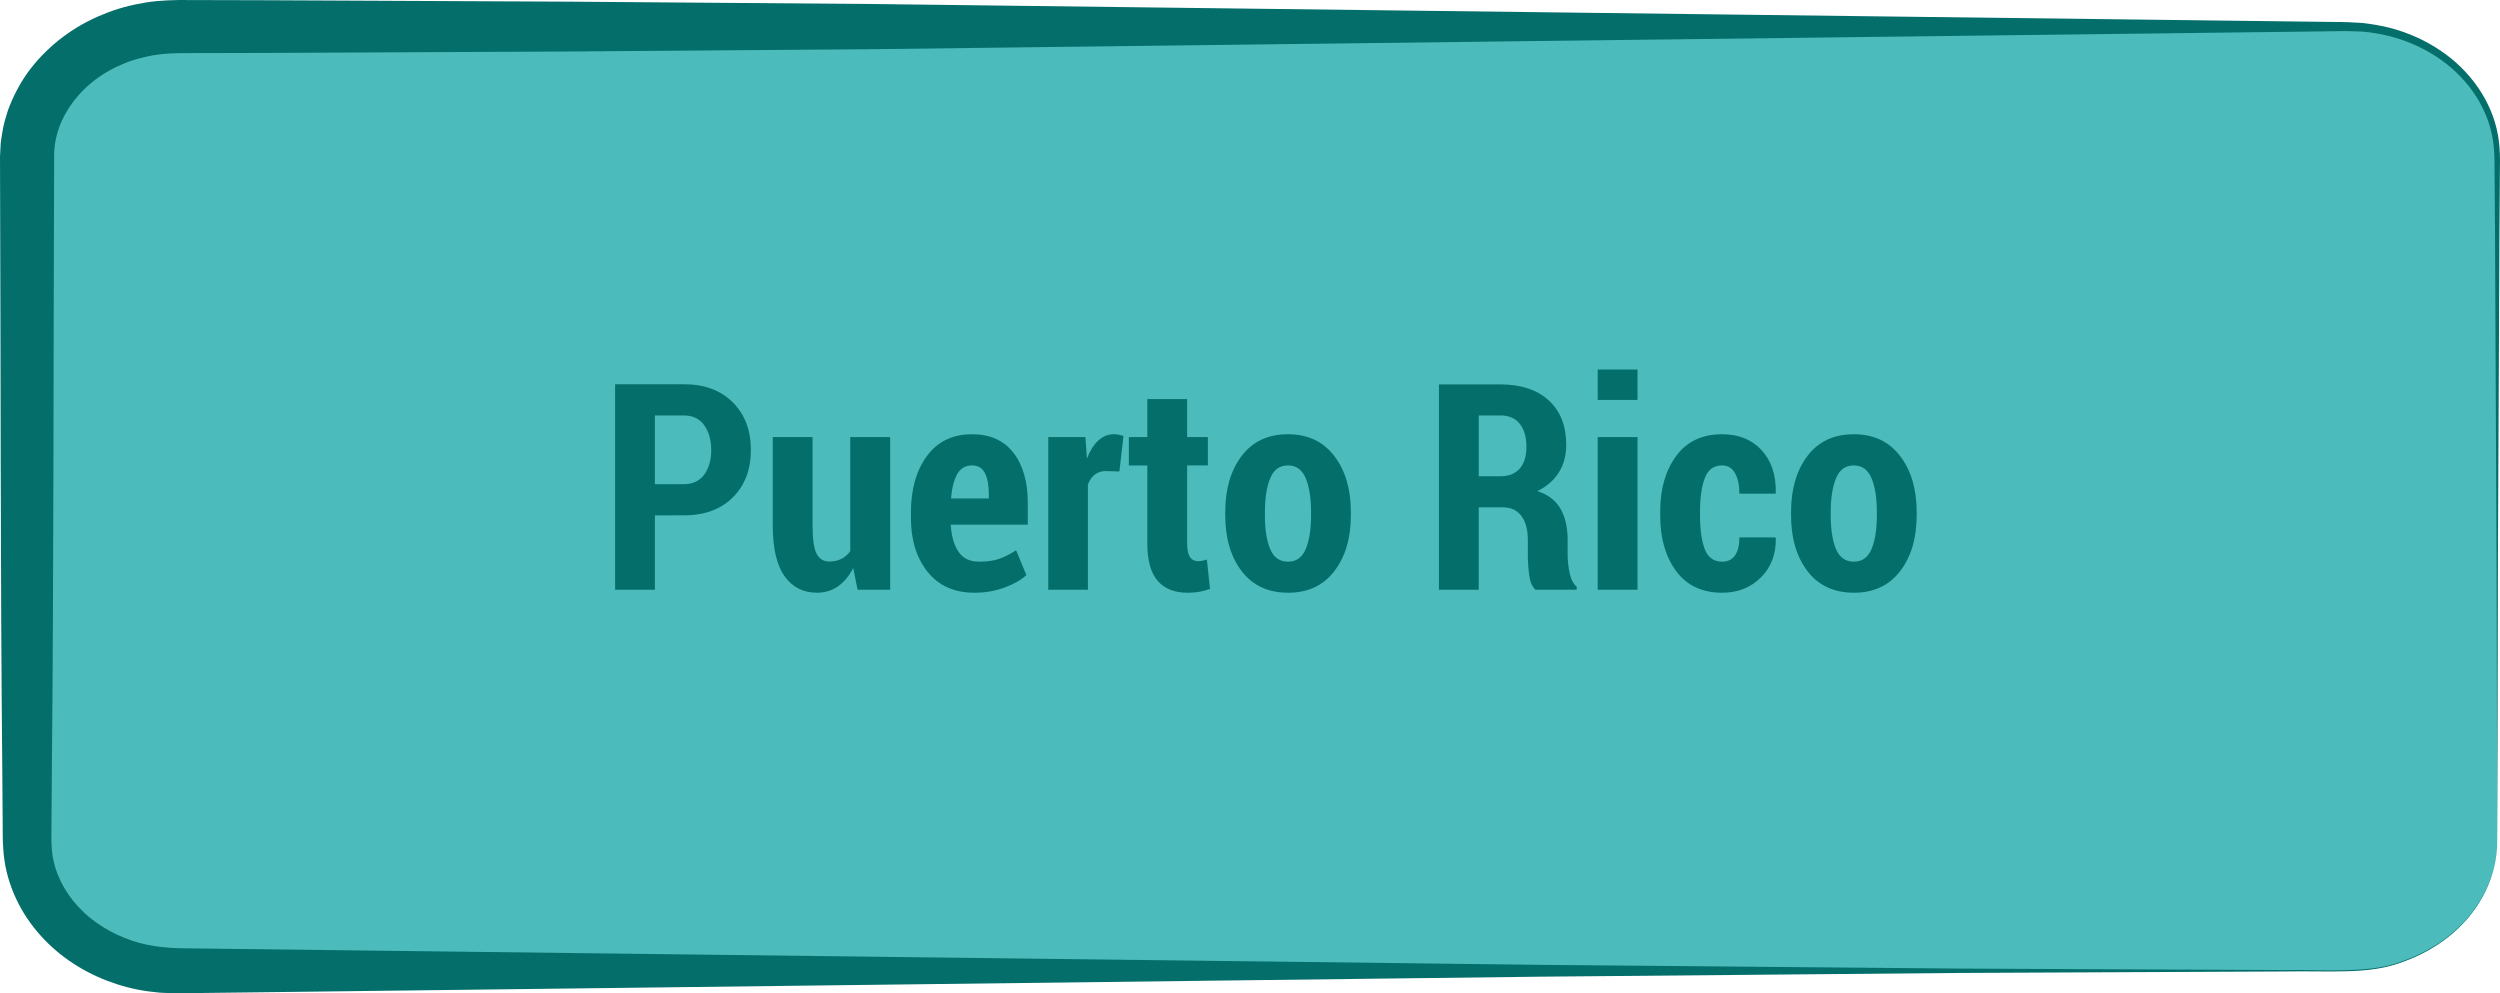 <!-- Generator: Adobe Illustrator 19.2.1, SVG Export Plug-In  -->
<svg version="1.1"
	 xmlns="http://www.w3.org/2000/svg" xmlns:xlink="http://www.w3.org/1999/xlink" xmlns:a="http://ns.adobe.com/AdobeSVGViewerExtensions/3.0/"
	 x="0px" y="0px" width="138.386px" height="54.983px" viewBox="0 0 138.386 54.983"
	 style="enable-background:new 0 0 138.386 54.983;" xml:space="preserve">
<style type="text/css">
	.st0{fill:#4BBBBB;}
	.st1{fill:#046E6B;}
</style>
<defs>
</defs>
<g>
	<path class="st0" d="M138.233,46.527c0,3.981-3.72,7.209-8.308,7.209H9.806c-4.588,0-8.308-3.228-8.308-7.209V8.68
		c0-3.981,3.72-7.209,8.308-7.209h120.119c4.588,0,8.308,3.228,8.308,7.209V46.527z"/>
	<path class="st1" d="M138.233,46.527c0,0-0.005,0.089-0.015,0.264c-0.016,0.174-0.005,0.438-0.079,0.777
		c-0.103,0.676-0.389,1.695-1.171,2.787c-0.763,1.092-2.083,2.208-3.912,2.871c-1.84,0.744-4.129,0.499-6.604,0.549
		c-4.987,0.023-11.042,0.05-17.987,0.082c-6.946,0.062-14.781,0.132-23.33,0.208c-17.097,0.208-37.043,0.451-58.414,0.712
		c-5.343,0.065-10.774,0.131-16.273,0.198l-0.516,0.006c-0.282,0.003-0.374-0.008-0.571-0.012c-0.177-0.008-0.334-0.006-0.527-0.022
		L8.22,54.878c-0.809-0.109-1.549-0.306-2.294-0.591c-1.474-0.567-2.844-1.484-3.893-2.748c-1.046-1.249-1.765-2.871-1.852-4.568
		C0.145,46.517,0.154,46.2,0.15,45.846l-0.008-1.049l-0.015-2.102C0.018,31.475,0.045,20.078,0,8.68l0.032-0.621
		c0-0.153,0.041-0.406,0.082-0.646c0.068-0.499,0.204-0.904,0.332-1.324c0.305-0.821,0.718-1.596,1.241-2.279
		c1.054-1.358,2.455-2.384,3.993-3.003C6.445,0.481,7.25,0.273,8.061,0.14c0.788-0.132,1.7-0.145,2.359-0.138l4.261,0.011
		c5.677,0.027,11.331,0.053,16.941,0.08c5.61,0.043,11.175,0.086,16.674,0.129c5.499,0.067,10.93,0.134,16.273,0.2
		c21.371,0.262,41.317,0.507,58.414,0.717c2.137,0.026,4.23,0.052,6.275,0.077c0.509-0.002,1.04,0.024,1.535,0.057
		c0.523,0.065,1.035,0.145,1.528,0.276c0.989,0.261,1.923,0.68,2.75,1.237c1.657,1.103,2.871,2.816,3.201,4.689
		c0.174,0.941,0.094,1.859,0.103,2.75c-0.007,0.896-0.013,1.778-0.019,2.646c-0.032,6.946-0.06,13.001-0.084,17.987
		C138.248,40.828,138.233,46.527,138.233,46.527z M138.233,46.527c0,0-0.014-5.699-0.039-15.672
		c-0.023-4.987-0.051-11.042-0.084-17.987c-0.006-0.868-0.013-1.75-0.019-2.646c-0.021-0.896,0.041-1.814-0.137-2.689
		c-0.339-1.772-1.514-3.381-3.108-4.409c-0.795-0.519-1.691-0.904-2.636-1.139c-0.476-0.118-0.956-0.188-1.439-0.237
		c-0.514-0.021-1-0.034-1.513-0.019c-2.045,0.025-4.138,0.051-6.275,0.077c-17.097,0.21-37.043,0.454-58.414,0.717
		c-5.343,0.066-10.774,0.132-16.273,0.2C42.798,2.764,37.232,2.806,31.623,2.85c-5.61,0.026-11.264,0.053-16.941,0.08L10.421,2.94
		C9.659,2.938,9.144,2.955,8.527,3.052c-0.59,0.102-1.173,0.252-1.716,0.49C4.603,4.422,2.962,6.485,2.997,8.68
		C2.952,20.078,2.979,31.475,2.87,42.695l-0.015,2.102l-0.008,1.049c-0.002,0.345-0.011,0.727,0.011,0.97
		c0.036,1.1,0.484,2.172,1.199,3.058c0.716,0.893,1.704,1.588,2.803,2.029c1.115,0.462,2.227,0.59,3.588,0.594
		c5.499,0.067,10.93,0.133,16.273,0.198c21.371,0.26,41.317,0.504,58.414,0.712c8.548,0.076,16.384,0.146,23.33,0.208
		c6.946,0.032,13.001,0.059,17.987,0.082c2.48-0.037,4.759,0.217,6.589-0.514c1.824-0.65,3.145-1.755,3.911-2.84
		c0.785-1.085,1.076-2.101,1.182-2.776c0.075-0.338,0.066-0.602,0.083-0.776C138.228,46.616,138.233,46.527,138.233,46.527z"/>
</g>
<g>
	<path class="st1" d="M36.252,28.528v4.117h-2.203V21.27h3.805c1.141,0,2.044,0.335,2.711,1.004c0.667,0.669,1,1.546,1,2.629
		c0,1.089-0.333,1.965-1,2.629s-1.57,0.996-2.711,0.996H36.252z M36.252,26.802h1.602c0.495,0,0.871-0.177,1.129-0.531
		s0.387-0.805,0.387-1.352c0-0.558-0.129-1.017-0.387-1.379s-0.634-0.543-1.129-0.543h-1.602V26.802z"/>
	<path class="st1" d="M47.229,31.442c-0.224,0.438-0.504,0.774-0.84,1.012s-0.726,0.355-1.168,0.355
		c-0.761,0-1.358-0.305-1.793-0.914s-0.652-1.552-0.652-2.828v-4.875h2.203v4.891c0,0.755,0.074,1.277,0.223,1.566
		s0.382,0.434,0.699,0.434c0.255,0,0.479-0.048,0.672-0.145s0.356-0.238,0.492-0.426v-6.32h2.211v8.453h-1.805L47.229,31.442z"/>
	<path class="st1" d="M53.94,32.81c-1.114,0-1.979-0.386-2.594-1.156s-0.922-1.763-0.922-2.977v-0.32
		c0-1.276,0.296-2.315,0.887-3.117s1.423-1.203,2.496-1.203c0.995,0,1.758,0.341,2.289,1.023s0.797,1.609,0.797,2.781v1.203h-4.266
		c0.036,0.625,0.179,1.122,0.426,1.492s0.629,0.555,1.145,0.555c0.438,0,0.804-0.051,1.098-0.152s0.61-0.262,0.949-0.48l0.57,1.375
		c-0.302,0.276-0.71,0.508-1.223,0.695S54.529,32.81,53.94,32.81z M53.807,25.763c-0.37,0-0.645,0.163-0.824,0.488
		s-0.293,0.772-0.34,1.34h2.094v-0.195c0-0.516-0.071-0.917-0.215-1.203S54.14,25.763,53.807,25.763z"/>
	<path class="st1" d="M61.963,26.099l-0.75-0.023c-0.245,0-0.449,0.065-0.613,0.195s-0.29,0.312-0.379,0.547v5.828h-2.195v-8.453
		h2.055l0.086,1.195c0.161-0.427,0.368-0.759,0.621-0.996s0.543-0.355,0.871-0.355c0.099,0,0.19,0.009,0.273,0.027
		s0.169,0.04,0.258,0.066L61.963,26.099z"/>
	<path class="st1" d="M65.713,22.09v2.102h1.148v1.57h-1.148v4.305c0,0.359,0.052,0.614,0.156,0.766s0.247,0.227,0.43,0.227
		c0.104,0,0.19-0.007,0.258-0.02s0.151-0.035,0.25-0.066l0.172,1.625c-0.208,0.073-0.407,0.126-0.598,0.16s-0.405,0.051-0.645,0.051
		c-0.719,0-1.27-0.219-1.652-0.656s-0.574-1.128-0.574-2.07v-4.32h-1.023v-1.57h1.023V22.09H65.713z"/>
	<path class="st1" d="M67.823,28.341c0-1.271,0.304-2.306,0.91-3.105s1.46-1.199,2.559-1.199c1.094,0,1.948,0.399,2.562,1.199
		s0.922,1.835,0.922,3.105v0.18c0,1.271-0.306,2.304-0.918,3.098s-1.462,1.191-2.551,1.191c-1.104,0-1.961-0.396-2.57-1.188
		s-0.914-1.825-0.914-3.102V28.341z M70.018,28.521c0,0.786,0.098,1.411,0.293,1.875s0.527,0.695,0.996,0.695
		c0.448,0,0.771-0.231,0.969-0.695s0.297-1.089,0.297-1.875v-0.18c0-0.776-0.099-1.399-0.297-1.871s-0.526-0.707-0.984-0.707
		s-0.785,0.237-0.98,0.711s-0.293,1.097-0.293,1.867V28.521z"/>
	<path class="st1" d="M81.854,28.083v4.562h-2.203V21.278h3.406c1.13,0,2.02,0.294,2.668,0.883c0.648,0.589,0.973,1.41,0.973,2.461
		c0,0.589-0.137,1.099-0.41,1.531s-0.668,0.776-1.184,1.031c0.594,0.198,1.021,0.526,1.281,0.984s0.391,1.031,0.391,1.719v0.828
		c0,0.317,0.036,0.651,0.109,1s0.203,0.604,0.391,0.766v0.164h-2.281c-0.183-0.167-0.298-0.438-0.348-0.816
		s-0.074-0.754-0.074-1.129v-0.797c0-0.578-0.12-1.026-0.359-1.344s-0.583-0.477-1.031-0.477H81.854z M81.854,26.364h1.188
		c0.474,0,0.835-0.142,1.082-0.426s0.371-0.687,0.371-1.207c0-0.531-0.122-0.953-0.367-1.266s-0.602-0.469-1.07-0.469h-1.203V26.364
		z"/>
	<path class="st1" d="M90.643,22.137H88.44v-1.68h2.203V22.137z M90.643,32.646H88.44v-8.453h2.203V32.646z"/>
	<path class="st1" d="M95.331,31.091c0.312,0,0.55-0.116,0.711-0.348s0.242-0.563,0.242-0.996h1.992l0.023,0.047
		c0.016,0.88-0.259,1.603-0.824,2.168s-1.28,0.848-2.145,0.848c-1.104,0-1.952-0.397-2.543-1.191s-0.887-1.821-0.887-3.082V28.31
		c0-1.25,0.296-2.274,0.887-3.074s1.437-1.199,2.535-1.199c0.917,0,1.646,0.293,2.188,0.879s0.805,1.376,0.789,2.371l-0.016,0.039
		h-2c0-0.469-0.081-0.847-0.242-1.133s-0.401-0.43-0.719-0.43c-0.458,0-0.776,0.233-0.953,0.699s-0.266,1.082-0.266,1.848v0.227
		c0,0.786,0.089,1.409,0.266,1.867S94.867,31.091,95.331,31.091z"/>
	<path class="st1" d="M99.143,28.341c0-1.271,0.304-2.306,0.91-3.105s1.46-1.199,2.559-1.199c1.094,0,1.948,0.399,2.562,1.199
		s0.922,1.835,0.922,3.105v0.18c0,1.271-0.306,2.304-0.918,3.098s-1.462,1.191-2.551,1.191c-1.104,0-1.961-0.396-2.57-1.188
		s-0.914-1.825-0.914-3.102V28.341z M101.338,28.521c0,0.786,0.098,1.411,0.293,1.875s0.527,0.695,0.996,0.695
		c0.448,0,0.771-0.231,0.969-0.695s0.297-1.089,0.297-1.875v-0.18c0-0.776-0.099-1.399-0.297-1.871s-0.526-0.707-0.984-0.707
		s-0.785,0.237-0.98,0.711s-0.293,1.097-0.293,1.867V28.521z"/>
</g>
</svg>